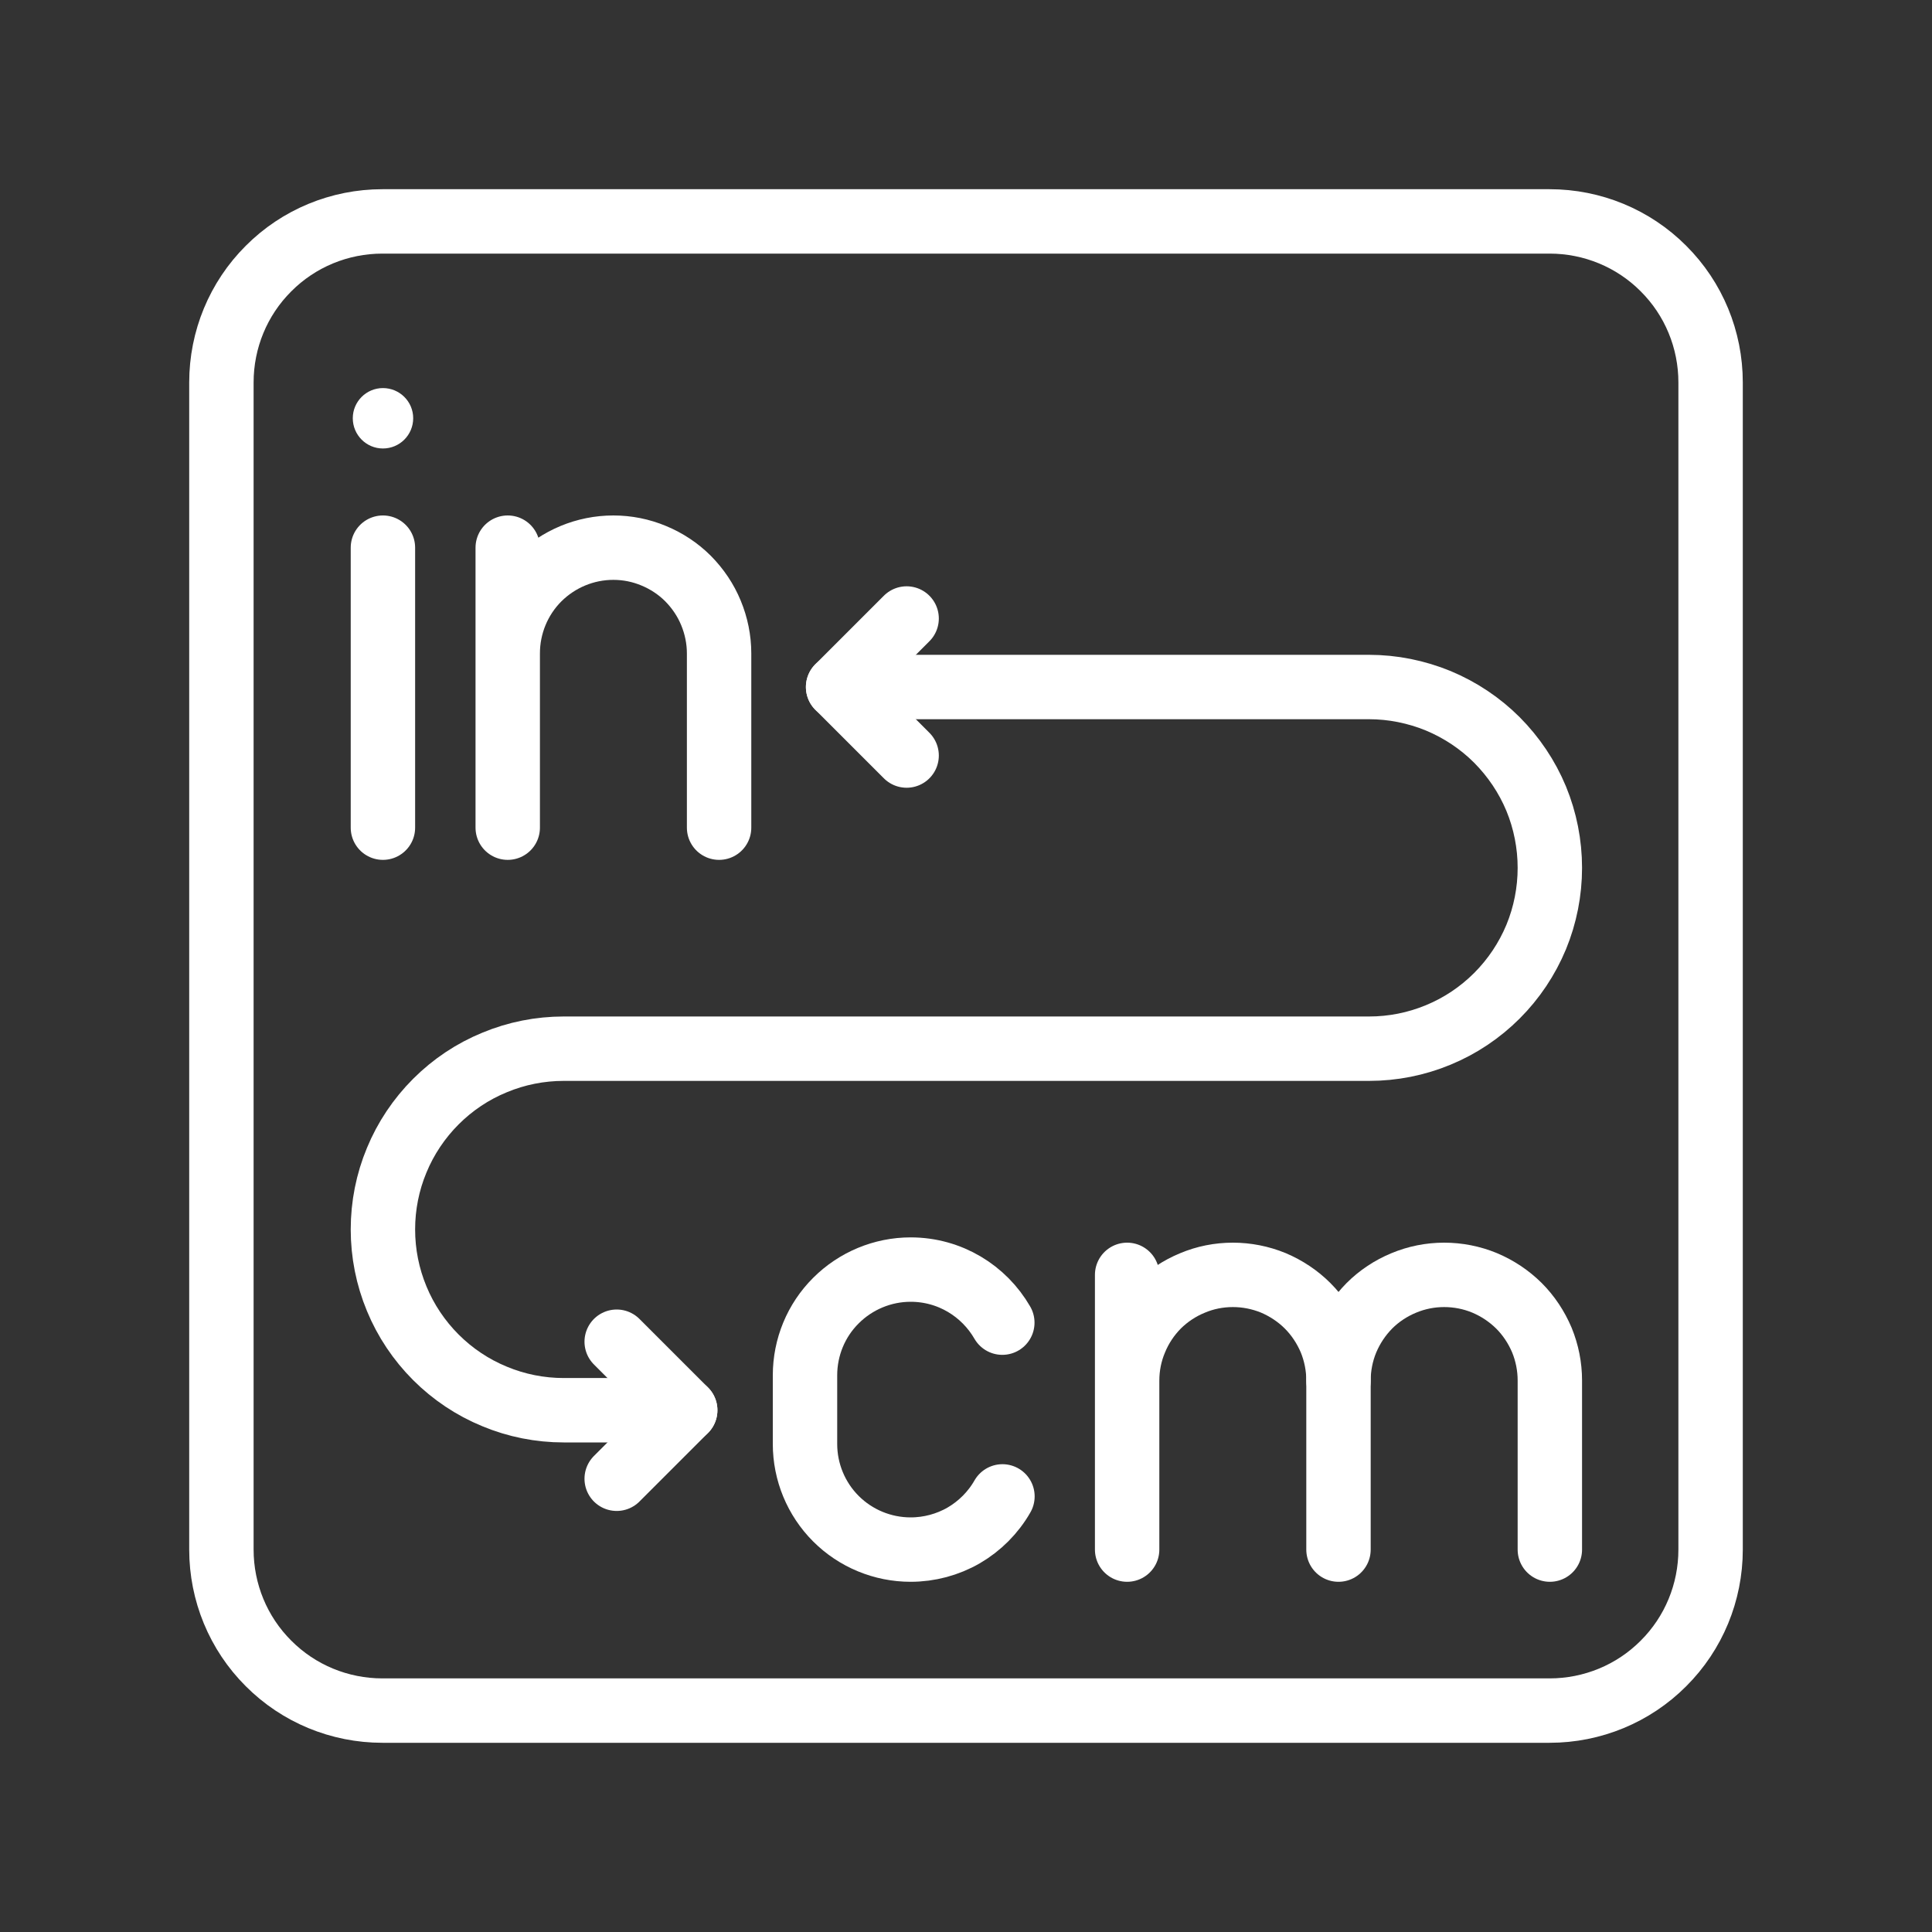 <svg width="15" height="15" viewBox="0 0 15 15" fill="none" xmlns="http://www.w3.org/2000/svg">
<rect x="0" y="0" width="15" height="15" fill="#333333" stroke="none"/>
<path d="M12.031 1.719H2.969C2.637 1.719 2.319 1.85 2.085 2.085C1.85 2.319 1.719 2.637 1.719 2.969V12.031C1.719 12.363 1.85 12.681 2.085 12.915C2.319 13.15 2.637 13.281 2.969 13.281H12.031C12.363 13.281 12.681 13.15 12.915 12.915C13.15 12.681 13.281 12.363 13.281 12.031V2.969C13.281 2.637 13.15 2.319 12.915 2.085C12.681 1.85 12.363 1.719 12.031 1.719Z" stroke="white" stroke-width="0.5" stroke-linecap="round" stroke-linejoin="round"/>
<path d="M8.751 10.719C8.751 10.611 8.772 10.504 8.814 10.405C8.855 10.305 8.915 10.215 8.991 10.138C9.068 10.062 9.158 10.002 9.258 9.961C9.357 9.919 9.464 9.898 9.572 9.898C9.679 9.898 9.786 9.919 9.886 9.96C9.985 10.002 10.076 10.062 10.152 10.138C10.228 10.214 10.288 10.305 10.33 10.404C10.371 10.504 10.392 10.611 10.392 10.718V12.031M8.751 9.898V12.031" stroke="white" stroke-width="0.5" stroke-linecap="round" stroke-linejoin="round"/>
<path d="M10.392 10.719C10.392 10.611 10.413 10.504 10.454 10.405C10.496 10.305 10.556 10.215 10.632 10.138C10.708 10.062 10.799 10.002 10.898 9.961C10.998 9.919 11.105 9.898 11.212 9.898C11.32 9.898 11.427 9.919 11.526 9.96C11.626 10.002 11.716 10.062 11.793 10.138C11.869 10.214 11.929 10.305 11.971 10.404C12.012 10.504 12.033 10.611 12.033 10.718V12.031" stroke="white" stroke-width="0.5" stroke-linecap="round" stroke-linejoin="round"/>
<path d="M2.973 3.482C3.103 3.482 3.208 3.377 3.208 3.247C3.208 3.118 3.103 3.013 2.973 3.013C2.844 3.013 2.739 3.118 2.739 3.247C2.739 3.377 2.844 3.482 2.973 3.482Z" fill="white"/>
<path d="M2.973 4.252V6.426M7.783 11.618C7.711 11.744 7.607 11.848 7.482 11.921C7.357 11.993 7.215 12.031 7.07 12.031C6.853 12.031 6.644 11.945 6.49 11.791C6.336 11.637 6.25 11.428 6.25 11.211V10.678C6.25 10.46 6.336 10.251 6.49 10.098C6.644 9.944 6.853 9.857 7.07 9.857C7.375 9.857 7.64 10.023 7.782 10.269M5.583 6.426V5.073C5.583 4.965 5.561 4.858 5.52 4.759C5.479 4.659 5.418 4.569 5.342 4.492C5.266 4.416 5.175 4.356 5.076 4.315C4.976 4.273 4.87 4.252 4.762 4.252C4.544 4.252 4.336 4.339 4.182 4.492C4.028 4.646 3.942 4.855 3.942 5.073M3.942 5.073V6.426M3.942 5.073V4.252" stroke="white" stroke-width="0.5" stroke-linecap="round" stroke-linejoin="round"/>
<path d="M5.32 10.949H4.377C4.193 10.949 4.01 10.913 3.84 10.842C3.669 10.772 3.514 10.668 3.384 10.538C3.254 10.408 3.15 10.253 3.08 10.083C3.009 9.912 2.973 9.73 2.973 9.545C2.973 9.361 3.009 9.178 3.08 9.008C3.15 8.838 3.254 8.683 3.384 8.553C3.515 8.422 3.669 8.319 3.84 8.249C4.01 8.178 4.193 8.142 4.377 8.142H10.629C10.814 8.142 10.996 8.106 11.167 8.035C11.337 7.965 11.492 7.861 11.622 7.731C11.752 7.601 11.856 7.446 11.927 7.275C11.997 7.105 12.033 6.922 12.033 6.738C12.033 6.554 11.997 6.371 11.927 6.201C11.856 6.03 11.752 5.876 11.622 5.745C11.492 5.615 11.337 5.512 11.167 5.441C10.996 5.371 10.814 5.334 10.629 5.334H6.507" stroke="white" stroke-width="0.5" stroke-linecap="round" stroke-linejoin="round"/>
<path d="M4.788 10.417L5.32 10.949L4.788 11.481M7.039 5.866L6.507 5.334L7.039 4.802" stroke="white" stroke-width="0.5" stroke-linecap="round" stroke-linejoin="round"/>
</svg>
